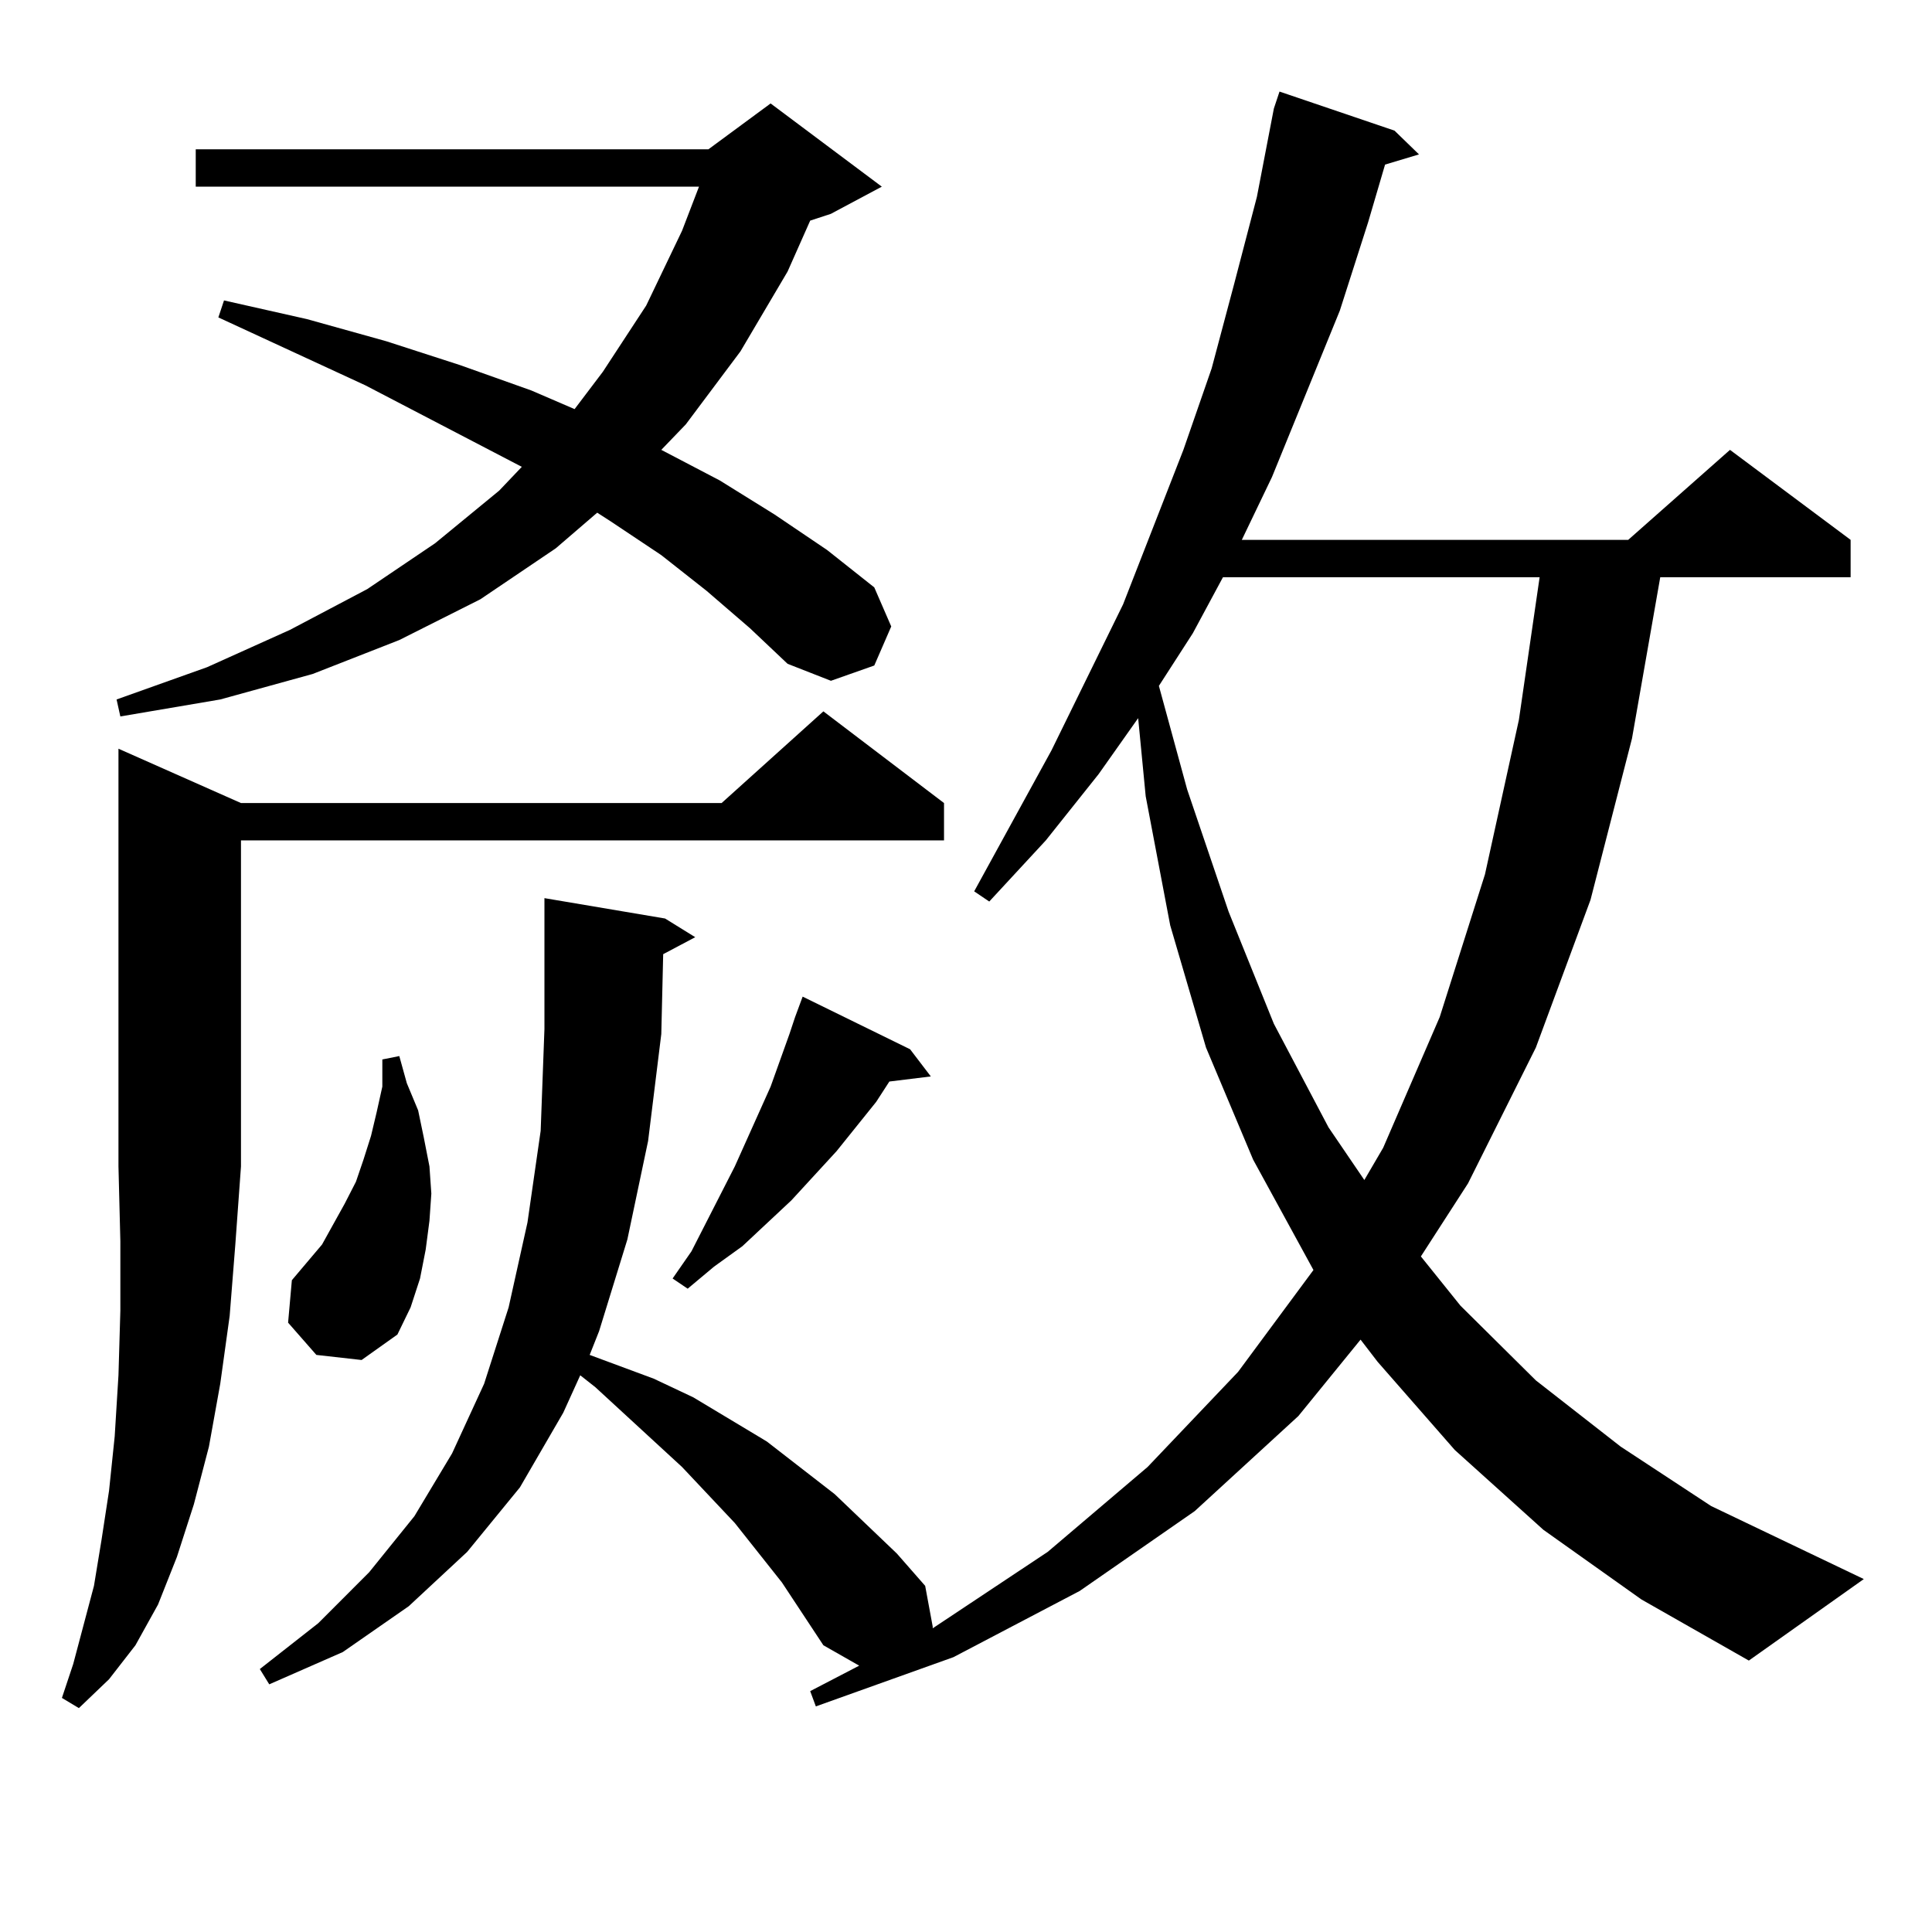 <?xml version="1.0" encoding="utf-8"?>
<!-- Generator: Adobe Illustrator 16.0.0, SVG Export Plug-In . SVG Version: 6.00 Build 0)  -->
<!DOCTYPE svg PUBLIC "-//W3C//DTD SVG 1.1//EN" "http://www.w3.org/Graphics/SVG/1.1/DTD/svg11.dtd">
<svg version="1.1" id="图层_1" xmlns="http://www.w3.org/2000/svg" xmlns:xlink="http://www.w3.org/1999/xlink" x="0px" y="0px"
	 width="1000px" height="1000px" viewBox="0 0 1000 1000" enable-background="new 0 0 1000 1000" xml:space="preserve">
<path d="M124.729,415.656h248.774l52.682-47.461l62.438,47.461v19.336H124.729v168.75l-2.927,40.43l-2.927,36.914l-4.878,35.156
	l-5.854,32.52l-7.805,29.883l-8.78,27.246L81.803,830.5l-11.707,21.094l-13.658,17.578l-15.609,14.941l-8.78-5.273l5.854-17.578
	l10.731-40.43l3.902-23.73l3.902-25.488l2.927-28.125l1.951-31.641l0.976-33.398v-36.035l-0.976-38.672V387.531L124.729,415.656z
	 M365.698,305.793l-23.414-18.457l-26.341-17.578l-6.829-4.395l-21.463,18.457l-39.023,26.367l-41.95,21.094l-44.877,17.578
	l-47.804,13.184l-51.706,8.789l-1.951-8.789l46.828-16.699l42.926-19.336l39.999-21.094l35.121-23.73l33.17-27.246l11.707-12.305
	l-80.974-42.188l-76.096-35.156l2.927-8.789l42.926,9.668l40.975,11.426l38.048,12.305l37.072,13.184l22.438,9.668l14.634-19.336
	l22.438-34.277l18.536-38.672l8.78-22.852H101.314V77.277h265.359l32.194-23.73l57.56,43.066l-26.341,14.063l-10.731,3.516
	l-11.707,26.367l-24.39,41.309l-28.292,37.793l-12.683,13.184l30.243,15.82l28.292,17.578l27.316,18.457l24.39,19.336l8.78,20.215
	l-8.78,20.215l-22.438,7.91l-22.438-8.789l-19.512-18.457L365.698,305.793z M798.858,791.828l-45.853-41.309l-39.999-45.703
	l-8.78-11.426l-32.194,39.551l-53.657,49.219l-59.511,41.309L493.5,857.746l-71.218,25.488l-2.927-7.91l25.365-13.184
	l-18.536-10.547l-21.463-32.52l-24.39-30.762l-27.316-29.004L308.139,718l-7.805-6.152l-8.78,19.336l-22.438,38.672l-27.316,33.398
	l-30.243,28.125l-34.146,23.73l-38.048,16.699l-4.878-7.91l30.243-23.73l26.341-26.367l23.414-29.004l19.512-32.52l16.585-36.035
	l12.683-39.551l9.756-43.945l6.829-47.461l1.951-52.734v-51.855v-15.82l62.438,10.547l15.609,9.668l-16.585,8.789l-0.976,41.309
	l-6.829,55.371l-10.731,50.977l-14.634,47.461l-4.878,12.305l33.17,12.305l20.487,9.668l38.048,22.852l35.121,27.246l32.194,30.762
	l14.634,16.699l3.902,21.094v0.879l59.511-39.551l51.706-43.945l46.828-49.219l39.023-52.734l-31.219-57.129l-24.39-58.008
	l-18.536-63.281l-12.683-66.797l-3.902-40.43l-20.487,29.004l-27.316,34.277l-29.268,31.641l-7.805-5.273l39.999-72.949
	l37.072-75.586l31.219-79.98l14.634-42.188l11.707-43.945l11.707-44.824l8.78-45.703l2.927-8.789l59.511,20.215l12.683,12.305
	l-17.561,5.273l-8.78,29.883l-14.634,45.703l-35.121,86.133l-15.609,32.52H842.76l52.682-46.582l62.438,46.582v19.336h-98.534
	l-14.634,83.496l-21.463,83.496l-28.292,76.465l-35.121,70.313l-24.39,37.793l20.487,25.488l39.023,38.672l43.901,34.277
	l46.828,30.762l79.022,37.793l-59.511,42.188l-55.608-31.641L798.858,791.828z M163.752,701.301l-14.634-16.699l1.951-21.973
	l15.609-18.457l11.707-21.094l5.854-11.426l3.902-11.426l3.902-12.305l2.927-12.305l2.927-13.184v-14.063l8.78-1.758l3.902,14.063
	l5.854,14.063l2.927,14.063l2.927,14.941l0.976,14.063l-0.976,14.063l-1.951,14.941l-2.927,14.941l-4.878,14.941l-6.829,14.063
	l-18.536,13.184L163.752,701.301z M471.062,543.098l10.731,14.063l-21.463,2.637l-6.829,10.547l-20.487,25.488L409.6,621.32
	l-25.365,23.73l-14.634,10.547l-13.658,11.426l-7.805-5.273l9.756-14.063l22.438-43.945l18.536-41.309l9.756-27.246l2.927-8.789
	l3.902-10.547L471.062,543.098z M633.009,298.762l-15.609,29.004l-17.561,27.246l14.634,53.613l21.463,63.281l23.414,58.008
	l28.292,53.613l18.536,27.246l9.756-16.699l29.268-67.676l23.414-73.828l17.561-79.98l10.731-73.828H633.009z"/>
</svg>
